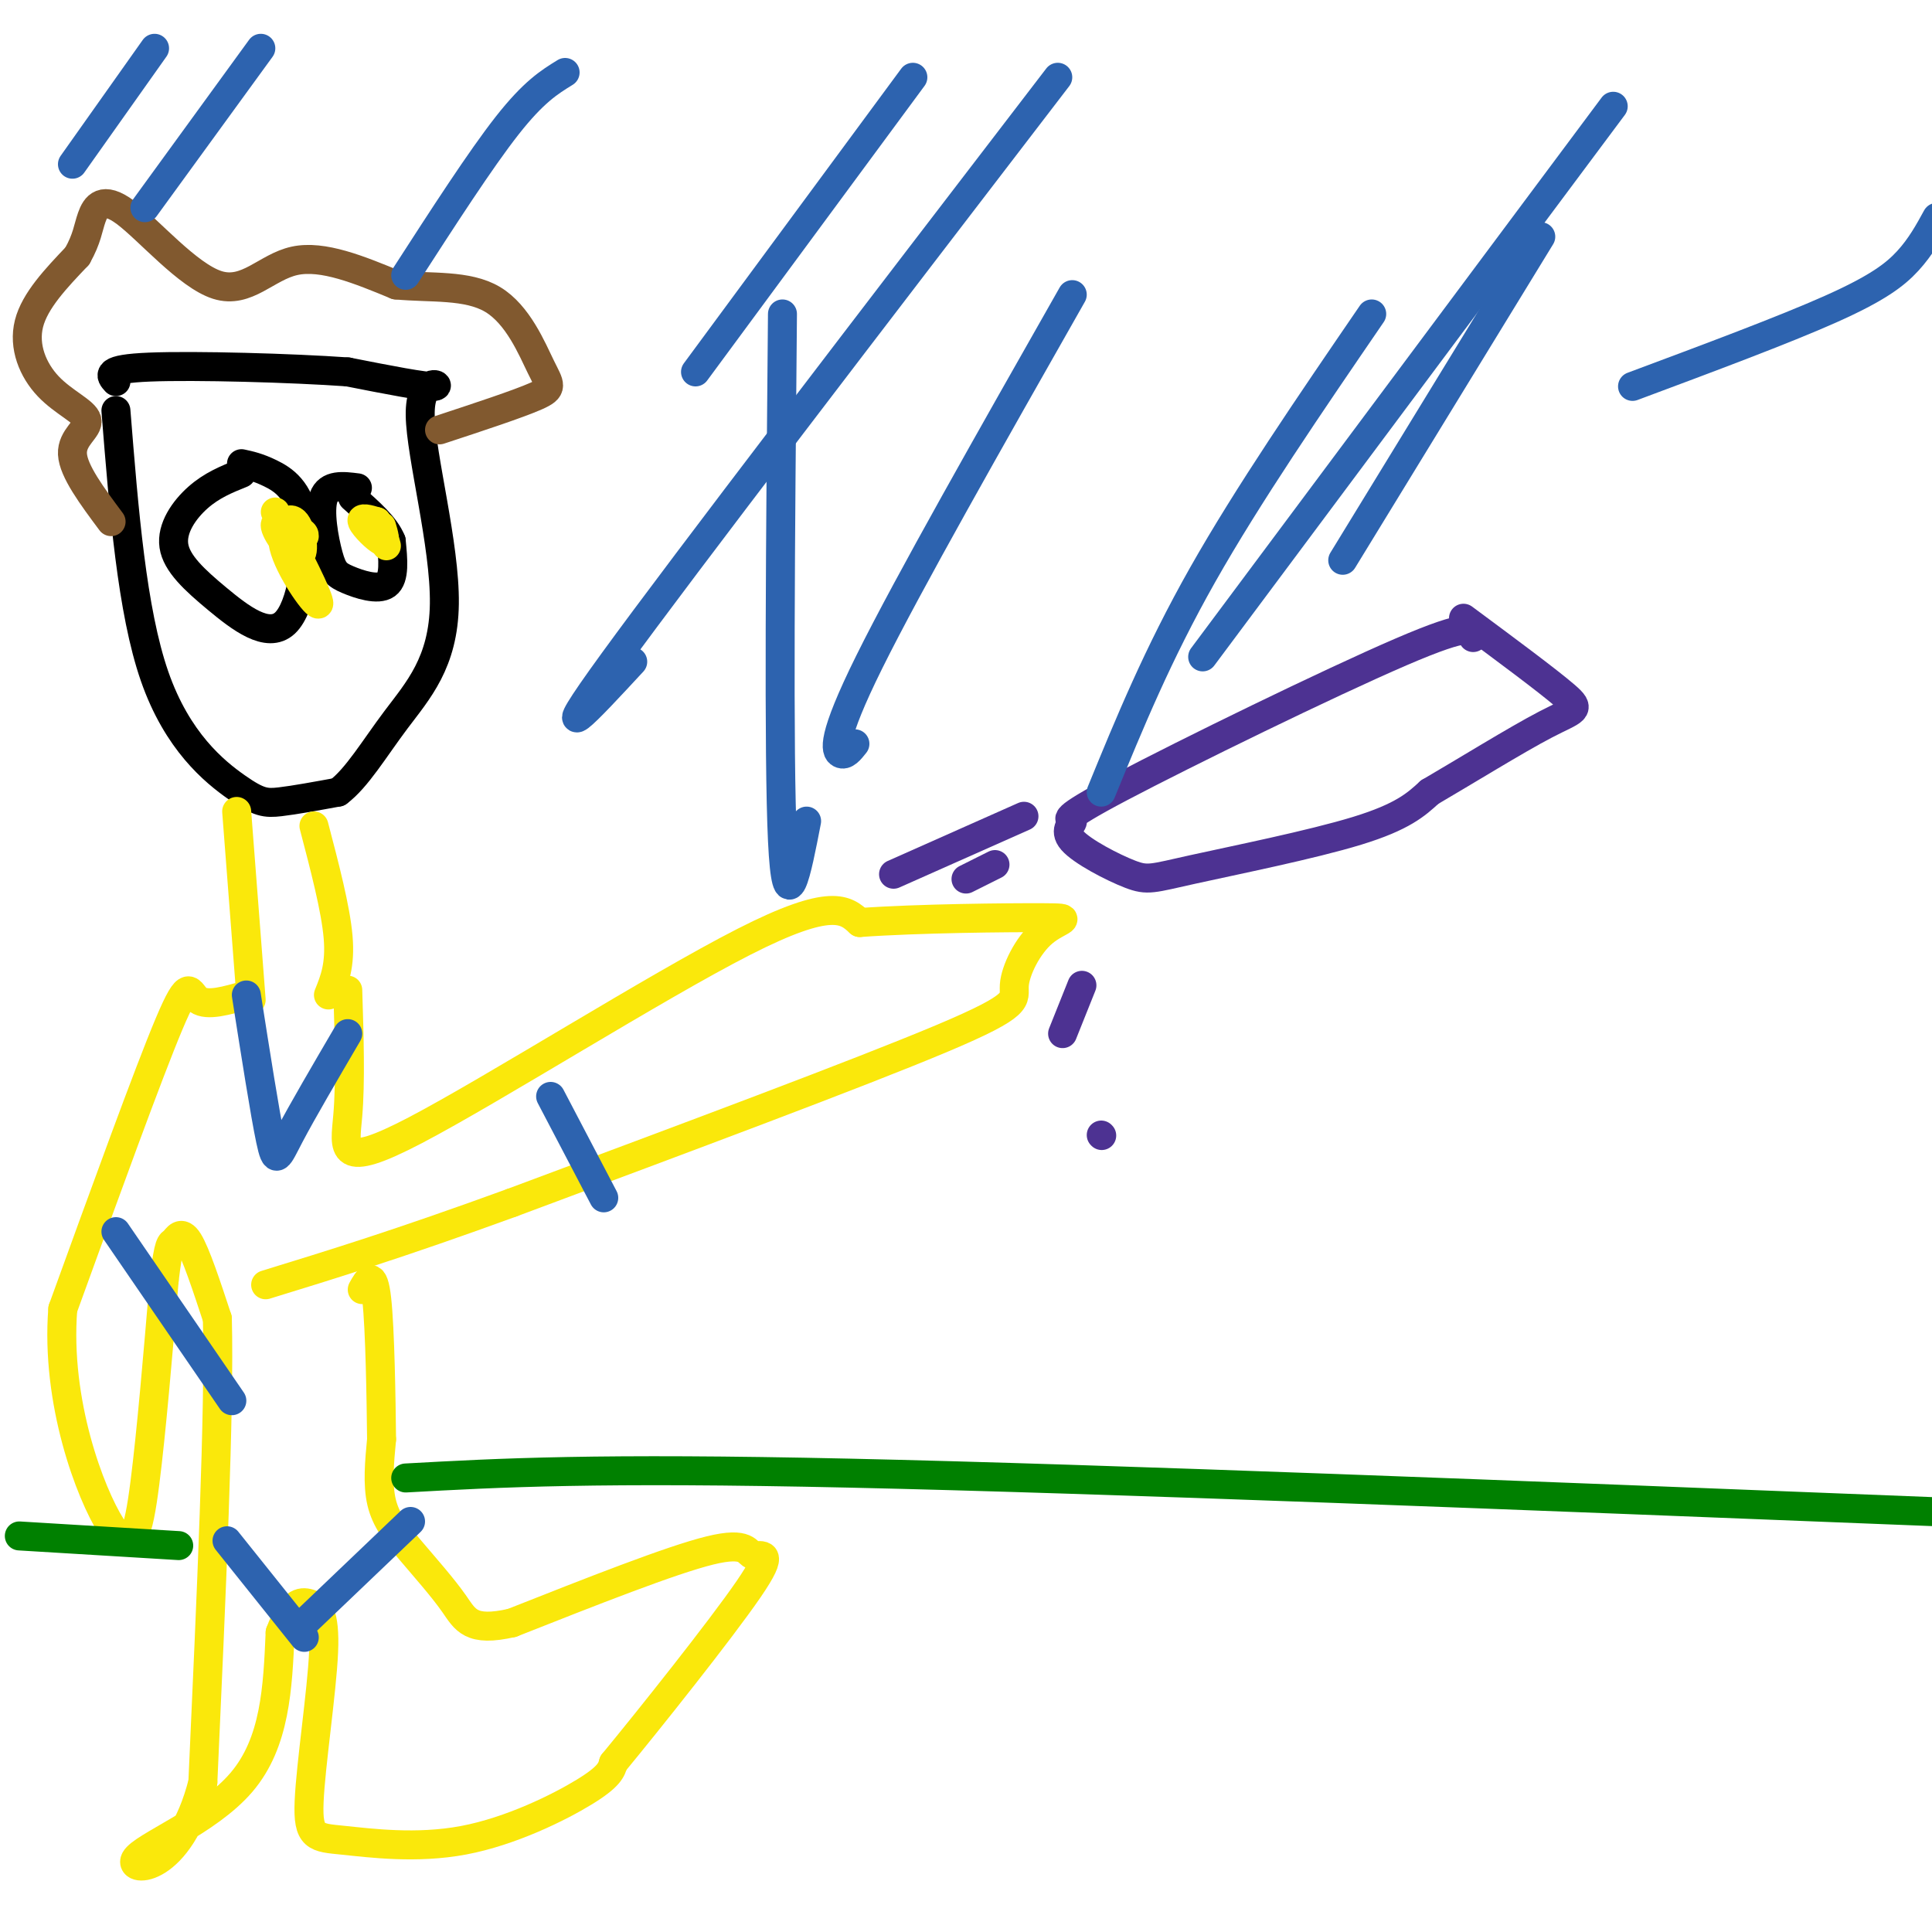 <svg viewBox='0 0 400 400' version='1.1' xmlns='http://www.w3.org/2000/svg' xmlns:xlink='http://www.w3.org/1999/xlink'><g fill='none' stroke='#000000' stroke-width='6' stroke-linecap='round' stroke-linejoin='round'><path d='M24,85c1.655,20.744 3.310,41.488 8,55c4.690,13.512 12.417,19.792 17,23c4.583,3.208 6.024,3.345 9,3c2.976,-0.345 7.488,-1.173 12,-2'/><path d='M70,164c3.858,-2.861 7.503,-9.012 12,-15c4.497,-5.988 9.844,-11.811 10,-24c0.156,-12.189 -4.881,-30.743 -5,-39c-0.119,-8.257 4.680,-6.216 3,-6c-1.680,0.216 -9.840,-1.392 -18,-3'/><path d='M72,77c-11.600,-0.822 -31.600,-1.378 -41,-1c-9.400,0.378 -8.200,1.689 -7,3'/></g>
<g fill='none' stroke='#81592f' stroke-width='6' stroke-linecap='round' stroke-linejoin='round'><path d='M23,108c-3.915,-5.255 -7.831,-10.510 -8,-14c-0.169,-3.490 3.408,-5.214 3,-7c-0.408,-1.786 -4.802,-3.635 -8,-7c-3.198,-3.365 -5.199,-8.247 -4,-13c1.199,-4.753 5.600,-9.376 10,-14'/><path d='M16,53c2.060,-3.648 2.209,-5.768 3,-8c0.791,-2.232 2.222,-4.578 7,-1c4.778,3.578 12.902,13.079 19,15c6.098,1.921 10.171,-3.737 16,-5c5.829,-1.263 13.415,1.868 21,5'/><path d='M82,59c7.220,0.678 14.770,-0.128 20,3c5.230,3.128 8.139,10.188 10,14c1.861,3.812 2.675,4.375 -1,6c-3.675,1.625 -11.837,4.313 -20,7'/></g>
<g fill='none' stroke='#fae80b' stroke-width='6' stroke-linecap='round' stroke-linejoin='round'><path d='M49,168c0.000,0.000 3.000,39.000 3,39'/><path d='M65,171c2.250,8.583 4.500,17.167 5,23c0.500,5.833 -0.750,8.917 -2,12'/><path d='M51,206c-4.044,1.178 -8.089,2.356 -10,1c-1.911,-1.356 -1.689,-5.244 -6,5c-4.311,10.244 -13.156,34.622 -22,59'/><path d='M13,271c-1.512,19.345 5.708,38.208 10,45c4.292,6.792 5.655,1.512 7,-9c1.345,-10.512 2.673,-26.256 4,-42'/><path d='M34,265c0.964,-8.119 1.375,-7.417 2,-8c0.625,-0.583 1.464,-2.452 3,0c1.536,2.452 3.768,9.226 6,16'/><path d='M45,273c0.500,18.667 -1.250,57.333 -3,96'/><path d='M42,369c-4.845,19.060 -15.458,18.708 -14,16c1.458,-2.708 14.988,-7.774 22,-16c7.012,-8.226 7.506,-19.613 8,-31'/><path d='M58,338c2.357,-6.290 4.250,-6.514 6,-6c1.750,0.514 3.358,1.765 3,10c-0.358,8.235 -2.682,23.452 -3,31c-0.318,7.548 1.368,7.425 7,8c5.632,0.575 15.209,1.847 25,0c9.791,-1.847 19.798,-6.813 25,-10c5.202,-3.187 5.601,-4.593 6,-6'/><path d='M127,365c7.196,-8.721 22.187,-27.523 28,-36c5.813,-8.477 2.450,-6.628 1,-7c-1.450,-0.372 -0.986,-2.963 -9,-1c-8.014,1.963 -24.507,8.482 -41,15'/><path d='M106,336c-8.611,1.963 -9.638,-0.628 -12,-4c-2.362,-3.372 -6.059,-7.523 -9,-11c-2.941,-3.477 -5.126,-6.279 -6,-10c-0.874,-3.721 -0.437,-8.360 0,-13'/><path d='M79,298c-0.089,-8.378 -0.311,-22.822 -1,-29c-0.689,-6.178 -1.844,-4.089 -3,-2'/><path d='M72,205c0.298,9.512 0.595,19.024 0,26c-0.595,6.976 -2.083,11.417 14,3c16.083,-8.417 49.738,-29.690 68,-39c18.262,-9.310 21.131,-6.655 24,-4'/><path d='M178,191c12.210,-0.867 30.736,-1.033 38,-1c7.264,0.033 3.267,0.267 0,3c-3.267,2.733 -5.803,7.967 -6,11c-0.197,3.033 1.944,3.867 -15,11c-16.944,7.133 -52.972,20.567 -89,34'/><path d='M106,249c-23.333,8.500 -37.167,12.750 -51,17'/></g>
<g fill='none' stroke='#4d3292' stroke-width='6' stroke-linecap='round' stroke-linejoin='round'><path d='M305,132c-0.051,-1.708 -0.103,-3.417 -15,3c-14.897,6.417 -44.640,20.958 -58,28c-13.360,7.042 -10.338,6.585 -10,7c0.338,0.415 -2.009,1.702 0,4c2.009,2.298 8.374,5.606 12,7c3.626,1.394 4.515,0.875 13,-1c8.485,-1.875 24.567,-5.107 34,-8c9.433,-2.893 12.216,-5.446 15,-8'/><path d='M296,164c7.262,-4.238 17.917,-10.833 24,-14c6.083,-3.167 7.595,-2.905 4,-6c-3.595,-3.095 -12.298,-9.548 -21,-16'/><path d='M212,169c0.000,0.000 -27.000,12.000 -27,12'/><path d='M206,179c0.000,0.000 -6.000,3.000 -6,3'/><path d='M224,204c0.000,0.000 -4.000,10.000 -4,10'/><path d='M228,235c0.000,0.000 0.100,0.100 0.1,0.1'/></g>
<g fill='none' stroke='#000000' stroke-width='6' stroke-linecap='round' stroke-linejoin='round'><path d='M74,101c-3.013,-0.384 -6.026,-0.769 -7,2c-0.974,2.769 0.089,8.691 1,12c0.911,3.309 1.668,4.006 4,5c2.332,0.994 6.238,2.284 8,1c1.762,-1.284 1.381,-5.142 1,-9'/><path d='M81,112c-1.167,-3.000 -4.583,-6.000 -8,-9'/><path d='M50,98c-3.066,1.234 -6.133,2.467 -9,5c-2.867,2.533 -5.536,6.364 -5,10c0.536,3.636 4.276,7.076 9,11c4.724,3.924 10.431,8.330 14,5c3.569,-3.330 4.999,-14.397 4,-21c-0.999,-6.603 -4.428,-8.744 -7,-10c-2.572,-1.256 -4.286,-1.628 -6,-2'/></g>
<g fill='none' stroke='#fae80b' stroke-width='6' stroke-linecap='round' stroke-linejoin='round'><path d='M57,106c4.636,9.024 9.273,18.048 9,19c-0.273,0.952 -5.454,-6.168 -7,-11c-1.546,-4.832 0.544,-7.378 2,-6c1.456,1.378 2.276,6.679 1,7c-1.276,0.321 -4.650,-4.337 -5,-6c-0.350,-1.663 2.325,-0.332 5,1'/><path d='M62,110c1.000,0.333 1.000,0.667 1,1'/><path d='M79,109c0.511,1.711 1.022,3.422 0,3c-1.022,-0.422 -3.578,-2.978 -4,-4c-0.422,-1.022 1.289,-0.511 3,0'/><path d='M78,108c0.833,0.833 1.417,2.917 2,5'/></g>
<g fill='none' stroke='#2d63af' stroke-width='6' stroke-linecap='round' stroke-linejoin='round'><path d='M51,206c1.933,12.311 3.867,24.622 5,30c1.133,5.378 1.467,3.822 4,-1c2.533,-4.822 7.267,-12.911 12,-21'/><path d='M24,255c0.000,0.000 24.000,35.000 24,35'/><path d='M114,227c0.000,0.000 11.000,21.000 11,21'/><path d='M47,319c0.000,0.000 16.000,20.000 16,20'/><path d='M85,315c0.000,0.000 -22.000,21.000 -22,21'/><path d='M32,10c0.000,0.000 -17.000,24.000 -17,24'/><path d='M54,10c0.000,0.000 -24.000,33.000 -24,33'/><path d='M117,15c-3.250,2.000 -6.500,4.000 -12,11c-5.500,7.000 -13.250,19.000 -21,31'/><path d='M189,16c0.000,0.000 -45.000,61.000 -45,61'/><path d='M219,16c-38.667,50.417 -77.333,100.833 -92,121c-14.667,20.167 -5.333,10.083 4,0'/><path d='M334,22c0.000,0.000 -85.000,114.000 -85,114'/><path d='M401,45c-1.667,3.044 -3.333,6.089 -6,9c-2.667,2.911 -6.333,5.689 -16,10c-9.667,4.311 -25.333,10.156 -41,16'/><path d='M162,65c-0.417,45.750 -0.833,91.500 0,109c0.833,17.500 2.917,6.750 5,-4'/><path d='M222,61c-17.000,29.933 -34.000,59.867 -42,76c-8.000,16.133 -7.000,18.467 -6,19c1.000,0.533 2.000,-0.733 3,-2'/><path d='M284,65c-12.833,18.750 -25.667,37.500 -35,54c-9.333,16.500 -15.167,30.750 -21,45'/><path d='M319,49c0.000,0.000 -41.000,67.000 -41,67'/></g>
<g fill='none' stroke='#008000' stroke-width='6' stroke-linecap='round' stroke-linejoin='round'><path d='M4,318c0.000,0.000 33.000,2.000 33,2'/><path d='M84,306c19.583,-1.083 39.167,-2.167 92,-1c52.833,1.167 138.917,4.583 225,8'/></g>
</svg>